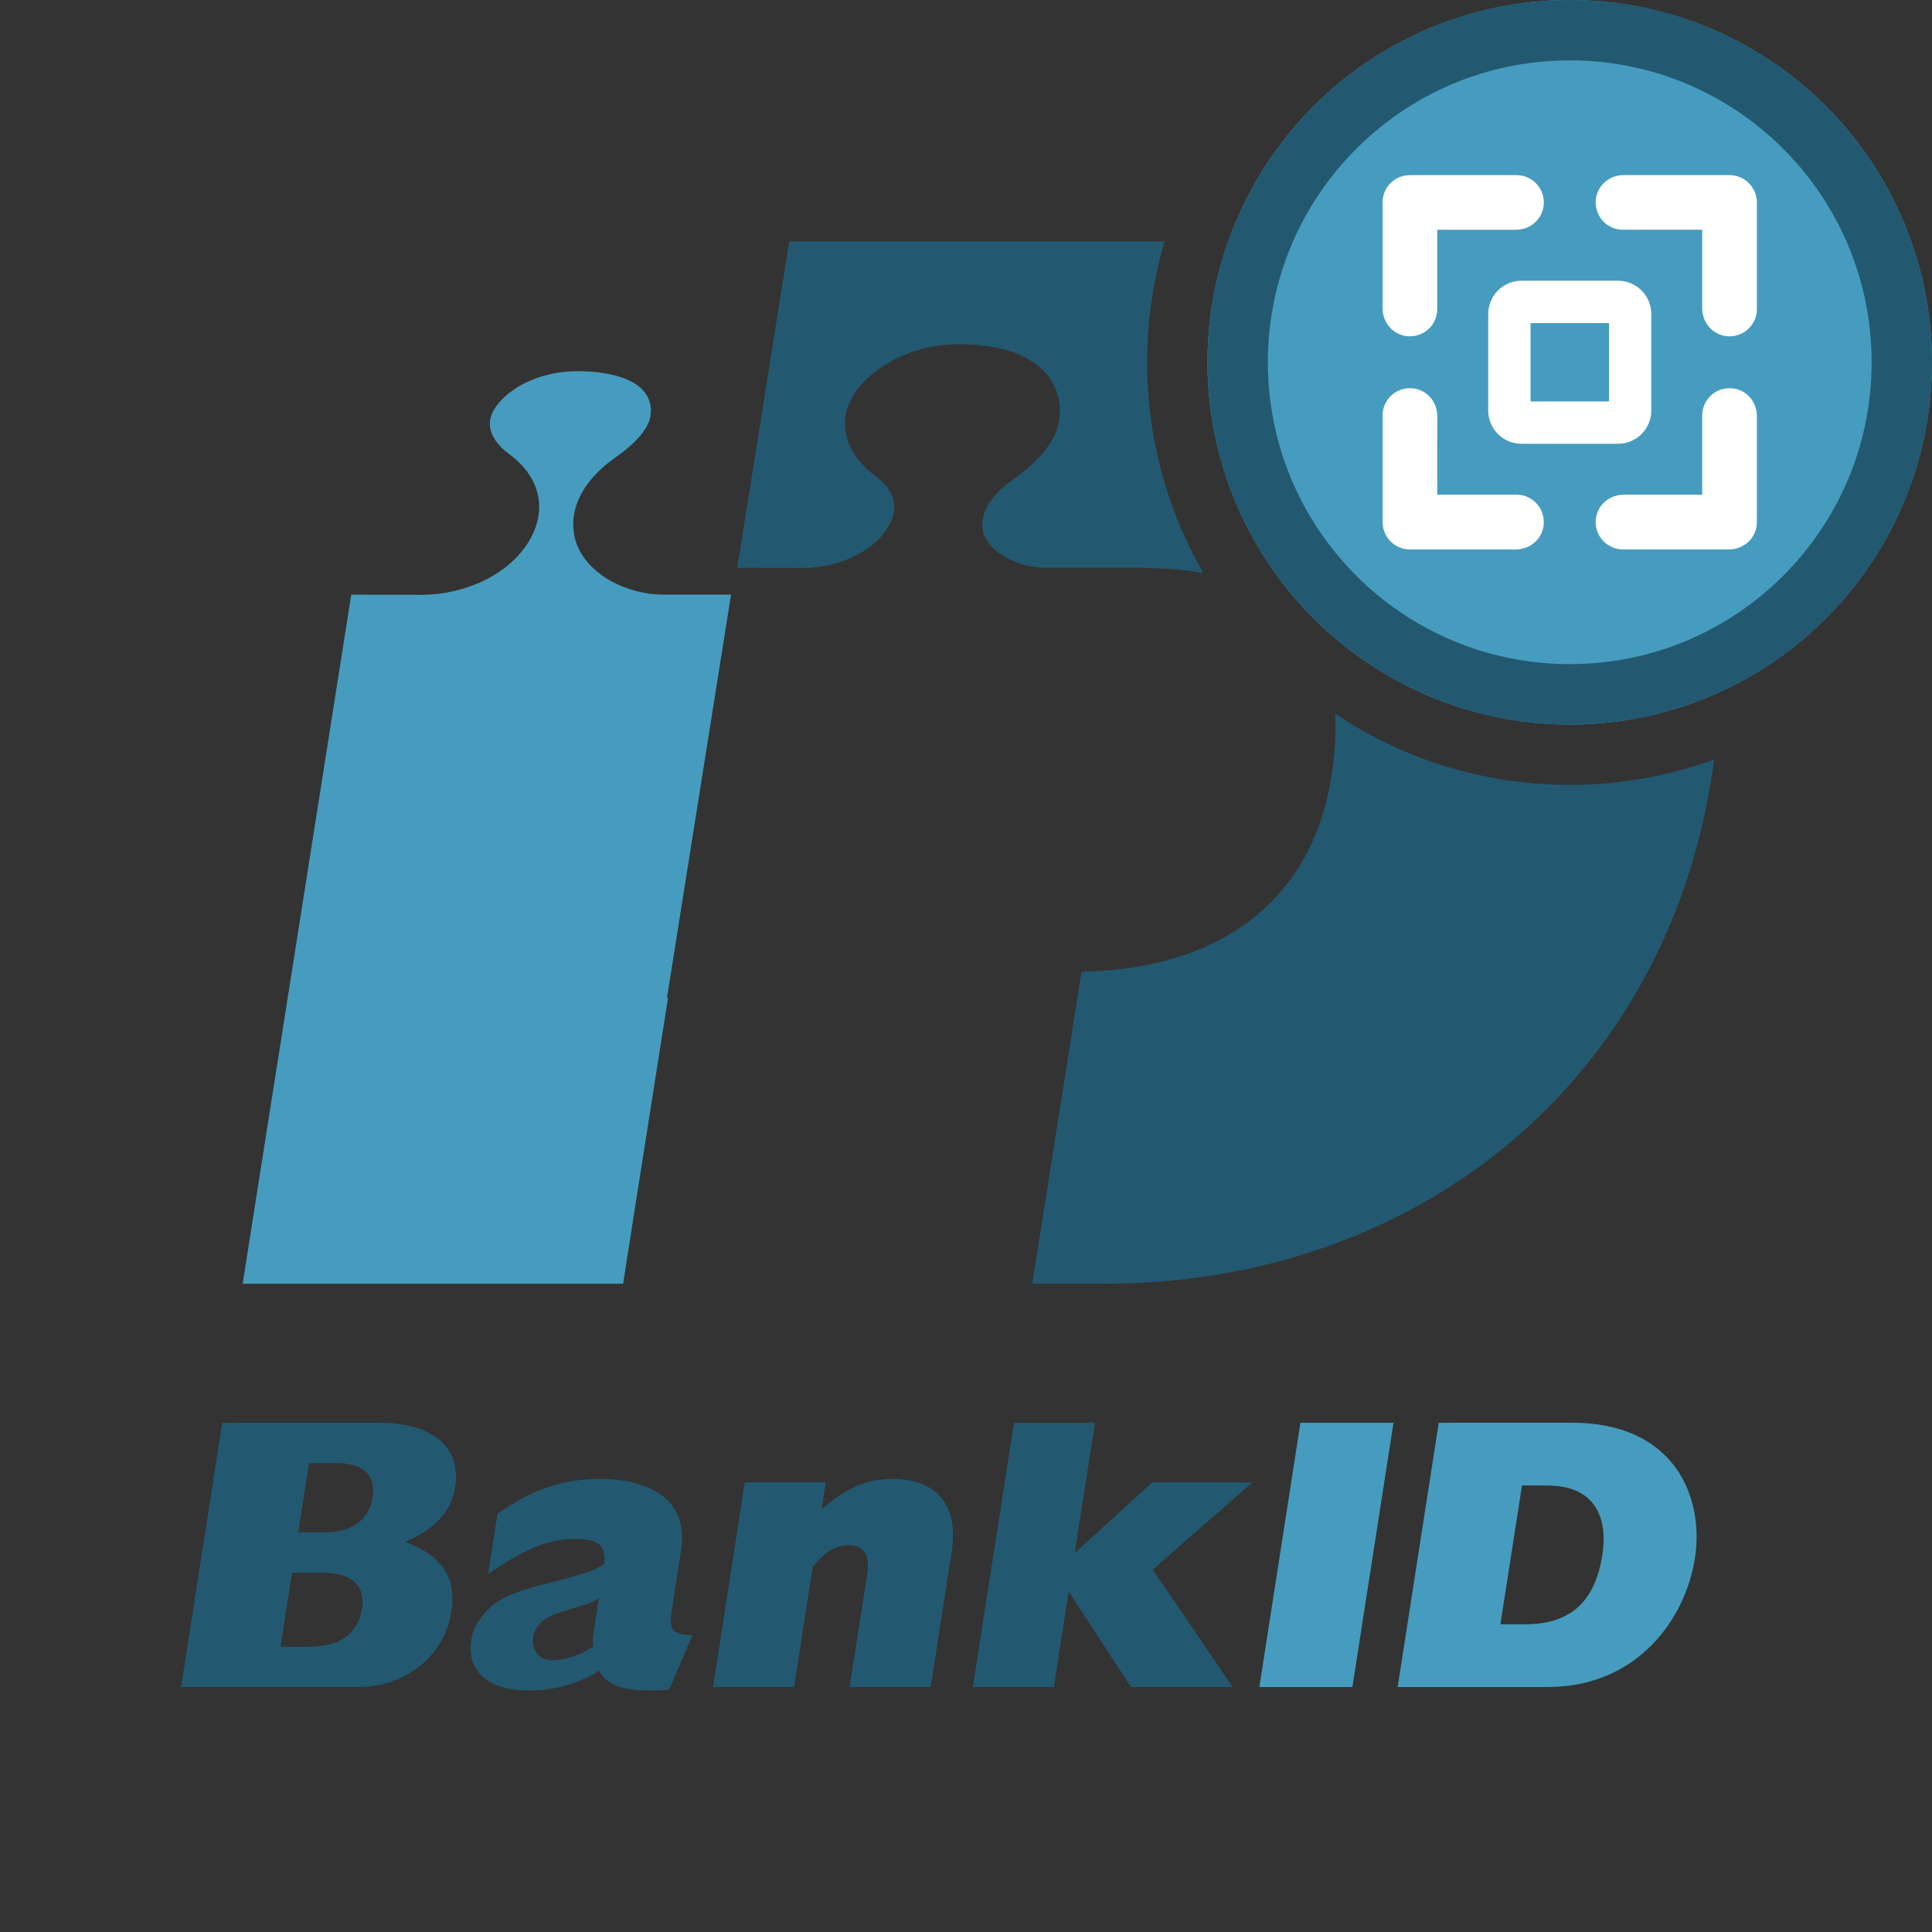 <svg xmlns="http://www.w3.org/2000/svg" width="36" height="36" viewBox="0 0 36 36">
    <rect x="0" y="0" width="36" height="36" fill="#333333" stroke="none"/>
    <g fill="none" fill-rule="evenodd">
        <g>
            <g>
                <g>
                    <g transform="translate(-567 -452) translate(537 224) translate(30 212) translate(0 16)">
                        <path fill="#469CBE" d="M29.29 26.51c1.916 0 2.47 1.387 2.292 2.528-.174 1.119-1.063 2.397-2.746 2.397h-2.793l.766-4.924zm-.465 1.17h-.465l-.402 2.586h.458c.841 0 1.304-.412 1.442-1.293.1-.65-.097-1.293-1.033-1.293zM23.466 31.435L25.2 31.435 25.966 26.511 24.232 26.511z"/>
                        <path fill="#225971" d="M18.128 31.435L19.637 31.435 19.912 29.673 19.926 29.673 21.074 31.435 22.968 31.435 21.48 29.247 23.336 27.623 21.471 27.623 20.026 28.937 20.404 26.511 18.894 26.511zM13.286 31.435h1.509l.347-2.231c.21-.281.427-.411.666-.411.298 0 .408.173.349.555l-.325 2.087h1.51l.391-2.52c.132-.844-.26-1.357-1.102-1.357-.479 0-.844.159-1.32.563l.077-.498h-1.51l-.592 3.812zM11.178 27.558c.885 0 1.664.36 1.514 1.321l-.168 1.083c-.06.383-.049.498.378.506l-.434 1.018c-.755.05-1.12-.03-1.302-.354-.4.246-.84.368-1.312.368-.856 0-1.15-.44-1.074-.931.036-.232.173-.462.391-.65.47-.404 1.632-.463 2.087-.773.04-.346-.101-.47-.53-.47-.5 0-.918.167-1.632.65l.174-1.119c.622-.447 1.219-.649 1.908-.649zm-.02 2.223c-.401.253-1.142.21-1.223.73-.038.246.115.426.362.426.24 0 .531-.101.759-.26-.016-.086-.008-.18.018-.354zM7.036 26.51c1.234 0 1.536.622 1.447 1.192-.072.463-.386.802-.936 1.026.693.26.963.671.864 1.306-.125.802-.827 1.401-1.742 1.401H3.375l.766-4.924zm-1.03 2.795h-.565l-.215 1.38h.522c.58 0 .922-.232.997-.716.064-.411-.173-.664-.739-.664zm.253-2.043h-.5l-.202 1.292h.5c.567 0 .831-.296.886-.65.058-.375-.118-.642-.684-.642zM29.25 14.625c.945 0 1.851-.166 2.69-.472-.015.115-.032.23-.05.348-.918 5.764-5.586 9.419-11.3 9.419h-1.355l.919-5.817c2.314-.027 4.254-1.111 4.654-3.628.068-.43.091-.821.072-1.175 1.249.837 2.752 1.325 4.37 1.325zM22.878 4.521c5.523.25 9.4 2.728 9.175 8.37-.854.392-1.803.609-2.803.609-3.728 0-6.75-3.022-6.75-6.75 0-.714.11-1.402.316-2.048zM21.375 6.75c0 1.43.381 2.772 1.048 3.928-.333-.06-.7-.091-1.094-.094v-.007H19.46c-.43 0-.984-.237-1.127-.62-.045-.12-.136-.547.561-1.036.268-.187.733-.57.83-1.029.08-.384-.033-.755-.312-1.017-.318-.3-.849-.46-1.535-.46-1.146 0-2.022.69-2.122 1.334-.006.041-.01.09-.01.144 0 .255.1.632.575.983.174.128.344.317.344.57 0 .115-.036.244-.123.386-.272.446-.905.747-1.576.75l-1.226-.002.966-6.08 6.997-.001c-.213.713-.327 1.469-.327 2.251z"/>
                        <circle cx="29.25" cy="6.75" r="6.75" fill="#469CBE"/>
                        <path fill="#225971" fill-rule="nonzero" d="M29.25 0C32.978 0 36 3.022 36 6.75s-3.022 6.75-6.75 6.75-6.75-3.022-6.75-6.75S25.522 0 29.25 0zm0 1.125c-3.107 0-5.625 2.518-5.625 5.625s2.518 5.625 5.625 5.625 5.625-2.518 5.625-5.625-2.518-5.625-5.625-5.625z"/>
                        <path fill="#FFF" fill-rule="nonzero" d="M32.228 7.233c.22 0 .41.14.48.345l.024.091.005.074v1.985c0 .22-.139.41-.344.48l-.092.024-.073.006h-1.985c-.282 0-.51-.229-.51-.51 0-.22.14-.41.345-.48l.091-.024.074-.006h1.475V7.743c0-.22.138-.406.332-.478l.086-.024.092-.008zm-5.956 0c.22 0 .41.14.48.345l.024.091.006.074-.001 1.475h1.476c.22 0 .406.138.478.332l.024.086.008.092c0 .22-.14.41-.345.48l-.091.024-.074.006h-1.985c-.25 0-.458-.18-.501-.418l-.009-.092V7.743c0-.282.229-.51.51-.51zm1.985-3.97c.282 0 .51.228.51.51 0 .218-.14.408-.345.48l-.091.023-.074.006-1.476-.001v1.476c0 .22-.137.406-.331.478l-.086.024-.092.008c-.22 0-.41-.14-.48-.345l-.024-.091-.006-.074V3.772c0-.25.18-.458.418-.501l.092-.008h1.985zm3.97 0c.22 0 .41.139.482.344l.023.092.005.073v1.985c0 .282-.228.51-.51.51-.218 0-.408-.14-.48-.345l-.023-.091-.006-.074V4.281h-1.475c-.22 0-.406-.137-.478-.331l-.024-.086-.008-.092c0-.22.14-.41.345-.48l.091-.024.074-.005h1.985z"/>
                        <path fill="#469CBE" d="M12.448 18.594c-.444 2.809-.776 4.927-.837 5.326H4.522c.136-.883 1.91-12.106 2.023-12.839l1.305.003c.852-.005 1.637-.393 2-.99.357-.58.221-1.2-.35-1.622-.19-.14-.41-.366-.367-.647.059-.38.705-.908 1.625-.908.547 0 .97.114 1.19.321.153.146.21.336.165.551-.044.208-.277.478-.627.722-.991.695-.82 1.416-.743 1.62.23.616.995.948 1.598.948h1.281l-1.194 7.515h.02z"/>
                        <path fill="#FFF" fill-rule="nonzero" d="M30.15 5.231h-1.8c-.342 0-.619.277-.619.619v1.8c0 .342.277.619.619.619h1.8c.342 0 .619-.277.619-.619v-1.8c0-.342-.277-.619-.619-.619zm-.169.788V7.48H28.52V6.02h1.462z"/>
                    </g>
                </g>
            </g>
        </g>
    </g>
</svg>

